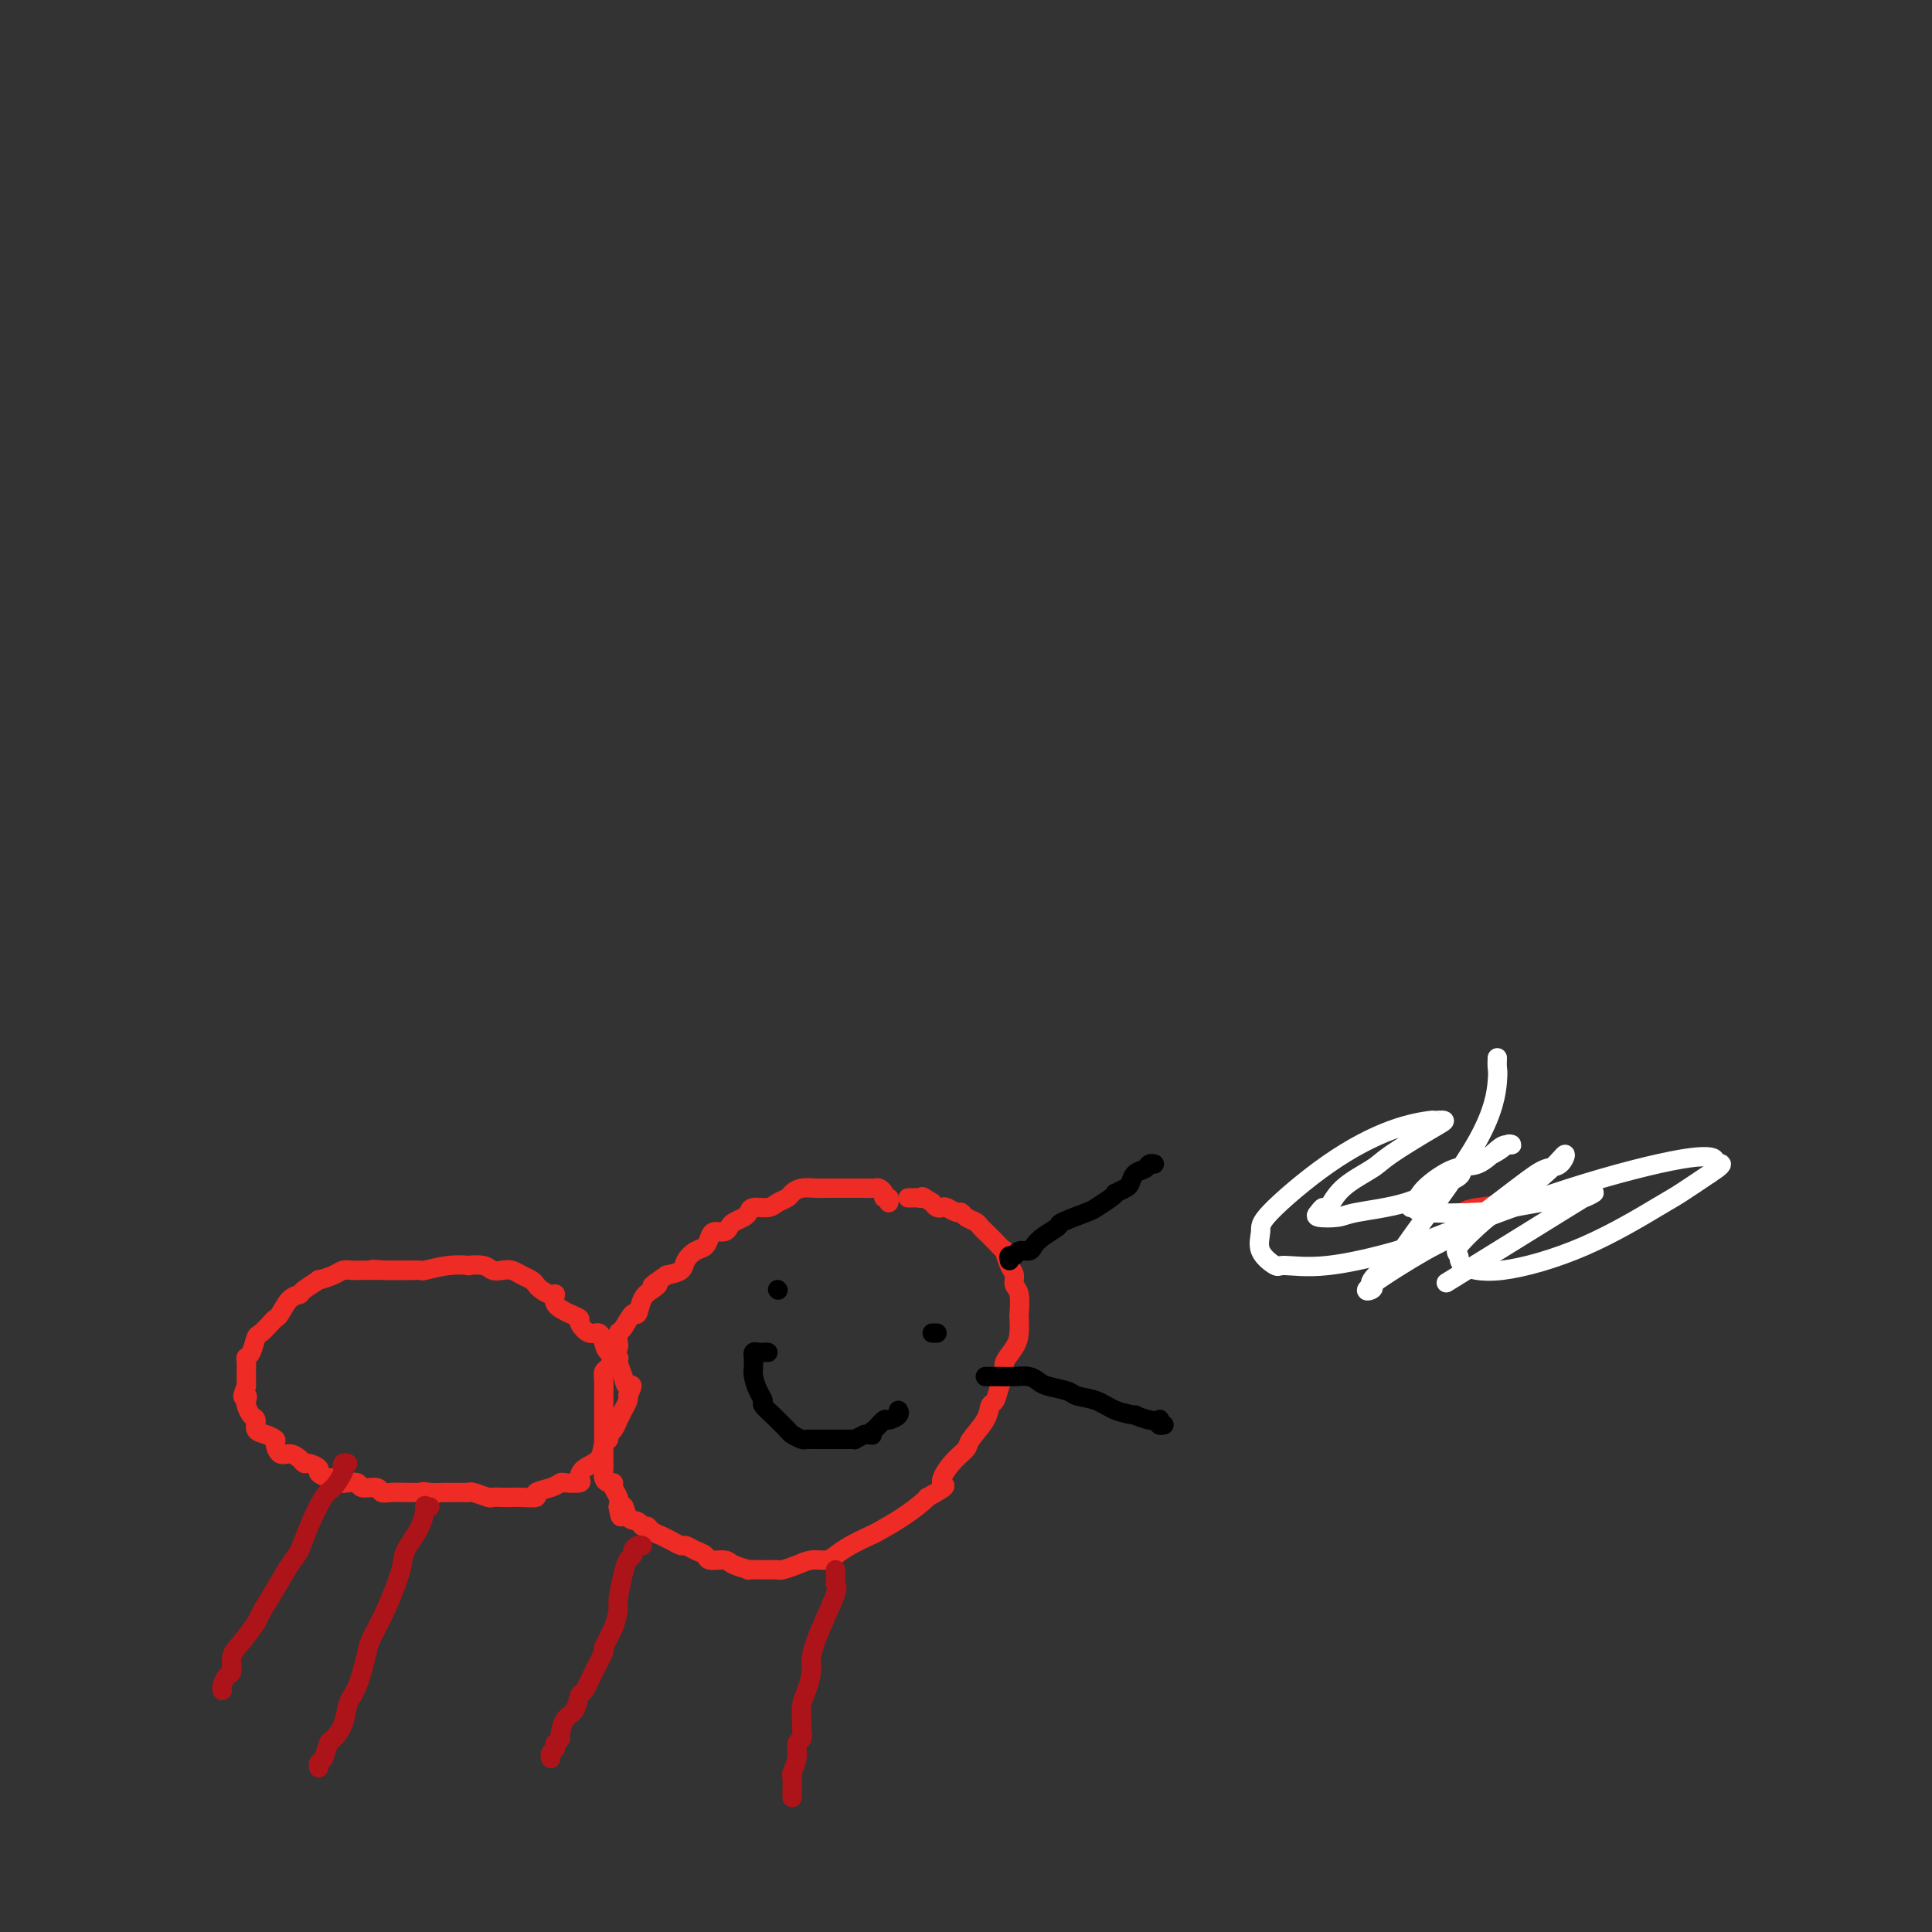 <svg viewBox='0 0 400 400' version='1.1' xmlns='http://www.w3.org/2000/svg' xmlns:xlink='http://www.w3.org/1999/xlink'><rect x="0" y="0" width="400" height="400" fill="#333333" stroke="none"/><g fill='none' stroke='#EE2B24' stroke-width='4' stroke-linecap='round' stroke-linejoin='round'><path d='M86,263c-0.308,0.000 -0.615,0.000 -1,0c-0.385,-0.000 -0.846,-0.000 -1,0c-0.154,0.000 0.001,0.000 0,0c-0.001,-0.000 -0.156,-0.000 -1,0c-0.844,0.000 -2.375,0.000 -3,0c-0.625,-0.000 -0.342,-0.001 -1,0c-0.658,0.001 -2.258,0.003 -3,0c-0.742,-0.003 -0.628,-0.011 -1,0c-0.372,0.011 -1.232,0.040 -2,0c-0.768,-0.040 -1.446,-0.148 -2,0c-0.554,0.148 -0.984,0.551 -2,1c-1.016,0.449 -2.618,0.944 -3,1c-0.382,0.056 0.455,-0.328 0,0c-0.455,0.328 -2.202,1.370 -3,2c-0.798,0.630 -0.647,0.850 -1,1c-0.353,0.150 -1.212,0.229 -2,1c-0.788,0.771 -1.507,2.232 -2,3c-0.493,0.768 -0.762,0.843 -1,1c-0.238,0.157 -0.446,0.395 -1,1c-0.554,0.605 -1.455,1.575 -2,2c-0.545,0.425 -0.735,0.303 -1,1c-0.265,0.697 -0.607,2.213 -1,3c-0.393,0.787 -0.837,0.843 -1,1c-0.163,0.157 -0.044,0.413 0,1c0.044,0.587 0.012,1.504 0,2c-0.012,0.496 -0.003,0.570 0,1c0.003,0.430 0.002,1.215 0,2'/><path d='M51,287c-1.395,3.185 -0.384,2.148 0,2c0.384,-0.148 0.140,0.594 0,1c-0.140,0.406 -0.176,0.476 0,1c0.176,0.524 0.562,1.503 1,2c0.438,0.497 0.926,0.513 1,1c0.074,0.487 -0.265,1.445 0,2c0.265,0.555 1.134,0.708 2,1c0.866,0.292 1.727,0.722 2,1c0.273,0.278 -0.043,0.404 0,1c0.043,0.596 0.444,1.661 1,2c0.556,0.339 1.267,-0.050 2,0c0.733,0.050 1.487,0.538 2,1c0.513,0.462 0.786,0.898 1,1c0.214,0.102 0.371,-0.131 1,0c0.629,0.131 1.731,0.627 2,1c0.269,0.373 -0.296,0.622 0,1c0.296,0.378 1.454,0.886 2,1c0.546,0.114 0.479,-0.167 1,0c0.521,0.167 1.629,0.781 2,1c0.371,0.219 0.005,0.044 0,0c-0.005,-0.044 0.351,0.045 1,0c0.649,-0.045 1.590,-0.222 2,0c0.410,0.222 0.289,0.844 1,1c0.711,0.156 2.253,-0.154 3,0c0.747,0.154 0.700,0.773 1,1c0.300,0.227 0.948,0.061 2,0c1.052,-0.061 2.509,-0.016 3,0c0.491,0.016 0.017,0.004 0,0c-0.017,-0.004 0.424,-0.001 1,0c0.576,0.001 1.288,0.001 2,0'/><path d='M87,309c4.697,1.238 1.940,0.332 1,0c-0.940,-0.332 -0.063,-0.089 1,0c1.063,0.089 2.313,0.024 3,0c0.687,-0.024 0.812,-0.007 1,0c0.188,0.007 0.439,0.006 1,0c0.561,-0.006 1.431,-0.016 2,0c0.569,0.016 0.838,0.057 1,0c0.162,-0.057 0.218,-0.211 1,0c0.782,0.211 2.291,0.788 3,1c0.709,0.212 0.619,0.057 1,0c0.381,-0.057 1.234,-0.018 2,0c0.766,0.018 1.444,0.016 2,0c0.556,-0.016 0.990,-0.047 2,0c1.010,0.047 2.597,0.170 3,0c0.403,-0.170 -0.378,-0.633 0,-1c0.378,-0.367 1.915,-0.636 3,-1c1.085,-0.364 1.717,-0.822 2,-1c0.283,-0.178 0.216,-0.077 1,0c0.784,0.077 2.419,0.129 3,0c0.581,-0.129 0.107,-0.440 0,-1c-0.107,-0.560 0.153,-1.369 1,-2c0.847,-0.631 2.282,-1.085 3,-2c0.718,-0.915 0.718,-2.292 1,-3c0.282,-0.708 0.845,-0.749 1,-1c0.155,-0.251 -0.099,-0.714 0,-1c0.099,-0.286 0.552,-0.395 1,-1c0.448,-0.605 0.891,-1.706 1,-2c0.109,-0.294 -0.115,0.220 0,0c0.115,-0.220 0.569,-1.175 1,-2c0.431,-0.825 0.837,-1.522 1,-2c0.163,-0.478 0.081,-0.739 0,-1'/><path d='M130,289c1.589,-3.161 0.563,-2.065 0,-2c-0.563,0.065 -0.662,-0.902 -1,-2c-0.338,-1.098 -0.916,-2.327 -1,-3c-0.084,-0.673 0.326,-0.791 0,-1c-0.326,-0.209 -1.388,-0.507 -2,-1c-0.612,-0.493 -0.776,-1.179 -1,-2c-0.224,-0.821 -0.509,-1.777 -1,-2c-0.491,-0.223 -1.187,0.289 -2,0c-0.813,-0.289 -1.744,-1.377 -2,-2c-0.256,-0.623 0.164,-0.779 0,-1c-0.164,-0.221 -0.912,-0.507 -2,-1c-1.088,-0.493 -2.515,-1.193 -3,-2c-0.485,-0.807 -0.027,-1.722 0,-2c0.027,-0.278 -0.377,0.080 -1,0c-0.623,-0.080 -1.465,-0.600 -2,-1c-0.535,-0.400 -0.762,-0.682 -1,-1c-0.238,-0.318 -0.487,-0.673 -1,-1c-0.513,-0.327 -1.291,-0.627 -2,-1c-0.709,-0.373 -1.351,-0.818 -2,-1c-0.649,-0.182 -1.306,-0.101 -2,0c-0.694,0.101 -1.426,0.222 -2,0c-0.574,-0.222 -0.992,-0.788 -2,-1c-1.008,-0.212 -2.607,-0.071 -3,0c-0.393,0.071 0.421,0.072 0,0c-0.421,-0.072 -2.077,-0.215 -4,0c-1.923,0.215 -4.112,0.790 -5,1c-0.888,0.210 -0.476,0.056 -1,0c-0.524,-0.056 -1.986,-0.015 -3,0c-1.014,0.015 -1.581,0.004 -2,0c-0.419,-0.004 -0.691,-0.001 -1,0c-0.309,0.001 -0.654,0.001 -1,0'/><path d='M80,263c-5.000,-0.333 -2.500,-0.167 0,0'/><path d='M184,249c0.120,-0.445 0.240,-0.890 0,-1c-0.240,-0.110 -0.842,0.114 -1,0c-0.158,-0.114 0.126,-0.566 0,-1c-0.126,-0.434 -0.663,-0.848 -1,-1c-0.337,-0.152 -0.475,-0.041 -1,0c-0.525,0.041 -1.439,0.011 -2,0c-0.561,-0.011 -0.769,-0.003 -1,0c-0.231,0.003 -0.484,0.001 -1,0c-0.516,-0.001 -1.297,-0.001 -2,0c-0.703,0.001 -1.330,0.003 -2,0c-0.670,-0.003 -1.383,-0.012 -2,0c-0.617,0.012 -1.138,0.044 -2,0c-0.862,-0.044 -2.064,-0.166 -3,0c-0.936,0.166 -1.606,0.618 -2,1c-0.394,0.382 -0.511,0.694 -1,1c-0.489,0.306 -1.348,0.607 -2,1c-0.652,0.393 -1.095,0.879 -2,1c-0.905,0.121 -2.270,-0.123 -3,0c-0.730,0.123 -0.825,0.611 -1,1c-0.175,0.389 -0.432,0.678 -1,1c-0.568,0.322 -1.448,0.677 -2,1c-0.552,0.323 -0.777,0.615 -1,1c-0.223,0.385 -0.444,0.862 -1,1c-0.556,0.138 -1.449,-0.062 -2,0c-0.551,0.062 -0.762,0.388 -1,1c-0.238,0.612 -0.503,1.512 -1,2c-0.497,0.488 -1.226,0.564 -2,1c-0.774,0.436 -1.593,1.233 -2,2c-0.407,0.767 -0.402,1.505 -1,2c-0.598,0.495 -1.799,0.748 -3,1'/><path d='M138,264c-4.753,3.195 -2.634,2.184 -2,2c0.634,-0.184 -0.215,0.459 -1,1c-0.785,0.541 -1.506,0.980 -2,2c-0.494,1.020 -0.759,2.620 -1,3c-0.241,0.380 -0.456,-0.460 -1,0c-0.544,0.460 -1.417,2.220 -2,3c-0.583,0.780 -0.877,0.580 -1,1c-0.123,0.420 -0.075,1.460 0,2c0.075,0.540 0.178,0.580 0,1c-0.178,0.420 -0.636,1.219 -1,2c-0.364,0.781 -0.633,1.542 -1,2c-0.367,0.458 -0.830,0.612 -1,1c-0.170,0.388 -0.045,1.009 0,2c0.045,0.991 0.012,2.353 0,3c-0.012,0.647 -0.003,0.579 0,1c0.003,0.421 0.001,1.330 0,2c-0.001,0.670 -0.000,1.100 0,2c0.000,0.900 0.000,2.268 0,3c-0.000,0.732 -0.000,0.827 0,1c0.000,0.173 -0.000,0.424 0,1c0.000,0.576 0.000,1.477 0,2c-0.000,0.523 -0.001,0.668 0,1c0.001,0.332 0.003,0.849 0,1c-0.003,0.151 -0.011,-0.065 0,0c0.011,0.065 0.040,0.412 0,1c-0.040,0.588 -0.151,1.417 0,2c0.151,0.583 0.562,0.919 1,1c0.438,0.081 0.901,-0.092 1,0c0.099,0.092 -0.166,0.448 0,1c0.166,0.552 0.762,1.301 1,2c0.238,0.699 0.119,1.350 0,2'/><path d='M128,312c0.659,4.222 0.807,0.777 1,0c0.193,-0.777 0.432,1.115 1,2c0.568,0.885 1.467,0.763 2,1c0.533,0.237 0.702,0.833 1,1c0.298,0.167 0.727,-0.096 1,0c0.273,0.096 0.392,0.552 1,1c0.608,0.448 1.706,0.890 2,1c0.294,0.110 -0.217,-0.111 0,0c0.217,0.111 1.162,0.554 2,1c0.838,0.446 1.571,0.894 2,1c0.429,0.106 0.556,-0.130 1,0c0.444,0.130 1.205,0.626 2,1c0.795,0.374 1.623,0.626 2,1c0.377,0.374 0.304,0.871 1,1c0.696,0.129 2.161,-0.109 3,0c0.839,0.109 1.051,0.565 2,1c0.949,0.435 2.634,0.849 3,1c0.366,0.151 -0.586,0.038 0,0c0.586,-0.038 2.712,0.000 4,0c1.288,-0.000 1.738,-0.038 2,0c0.262,0.038 0.335,0.151 1,0c0.665,-0.151 1.923,-0.568 3,-1c1.077,-0.432 1.973,-0.879 3,-1c1.027,-0.121 2.184,0.085 3,0c0.816,-0.085 1.291,-0.462 2,-1c0.709,-0.538 1.650,-1.237 3,-2c1.350,-0.763 3.108,-1.591 4,-2c0.892,-0.409 0.920,-0.398 2,-1c1.080,-0.602 3.214,-1.816 5,-3c1.786,-1.184 3.225,-2.338 4,-3c0.775,-0.662 0.888,-0.831 1,-1'/><path d='M192,310c5.247,-2.801 3.364,-2.304 3,-3c-0.364,-0.696 0.791,-2.586 2,-4c1.209,-1.414 2.471,-2.352 3,-3c0.529,-0.648 0.327,-1.005 1,-2c0.673,-0.995 2.223,-2.627 3,-4c0.777,-1.373 0.781,-2.489 1,-3c0.219,-0.511 0.654,-0.419 1,-1c0.346,-0.581 0.604,-1.834 1,-3c0.396,-1.166 0.929,-2.243 1,-3c0.071,-0.757 -0.321,-1.194 0,-2c0.321,-0.806 1.355,-1.981 2,-3c0.645,-1.019 0.901,-1.883 1,-3c0.099,-1.117 0.041,-2.488 0,-3c-0.041,-0.512 -0.066,-0.166 0,-1c0.066,-0.834 0.224,-2.848 0,-4c-0.224,-1.152 -0.829,-1.442 -1,-2c-0.171,-0.558 0.092,-1.385 0,-2c-0.092,-0.615 -0.539,-1.019 -1,-2c-0.461,-0.981 -0.936,-2.539 -1,-3c-0.064,-0.461 0.282,0.175 0,0c-0.282,-0.175 -1.193,-1.160 -2,-2c-0.807,-0.840 -1.512,-1.536 -2,-2c-0.488,-0.464 -0.760,-0.698 -1,-1c-0.240,-0.302 -0.449,-0.673 -1,-1c-0.551,-0.327 -1.443,-0.610 -2,-1c-0.557,-0.390 -0.779,-0.888 -1,-1c-0.221,-0.112 -0.440,0.163 -1,0c-0.560,-0.163 -1.459,-0.765 -2,-1c-0.541,-0.235 -0.723,-0.102 -1,0c-0.277,0.102 -0.651,0.172 -1,0c-0.349,-0.172 -0.675,-0.586 -1,-1'/><path d='M193,249c-2.725,-1.774 -2.037,-1.207 -2,-1c0.037,0.207 -0.578,0.056 -1,0c-0.422,-0.056 -0.652,-0.015 -1,0c-0.348,0.015 -0.814,0.004 -1,0c-0.186,-0.004 -0.093,-0.002 0,0'/><path d='M302,252c0.309,-0.332 0.619,-0.663 1,-1c0.381,-0.337 0.834,-0.678 3,-1c2.166,-0.322 6.045,-0.625 8,-1c1.955,-0.375 1.987,-0.821 2,-1c0.013,-0.179 0.006,-0.089 0,0'/></g>
<g fill='none' stroke='#FFFFFF' stroke-width='4' stroke-linecap='round' stroke-linejoin='round'><path d='M310,219c-0.026,0.730 -0.051,1.460 0,2c0.051,0.540 0.180,0.889 0,3c-0.180,2.111 -0.668,5.984 -4,12c-3.332,6.016 -9.506,14.175 -13,19c-3.494,4.825 -4.307,6.315 -5,7c-0.693,0.685 -1.268,0.565 -2,1c-0.732,0.435 -1.623,1.427 -2,2c-0.377,0.573 -0.240,0.728 0,1c0.240,0.272 0.584,0.659 0,1c-0.584,0.341 -2.095,0.634 0,-1c2.095,-1.634 7.797,-5.195 11,-7c3.203,-1.805 3.907,-1.852 7,-4c3.093,-2.148 8.573,-6.395 12,-9c3.427,-2.605 4.800,-3.567 6,-4c1.200,-0.433 2.228,-0.337 3,-1c0.772,-0.663 1.288,-2.083 1,-2c-0.288,0.083 -1.380,1.671 -4,4c-2.620,2.329 -6.770,5.400 -9,7c-2.230,1.600 -2.542,1.728 -4,3c-1.458,1.272 -4.061,3.689 -5,5c-0.939,1.311 -0.214,1.518 0,2c0.214,0.482 -0.083,1.239 1,2c1.083,0.761 3.547,1.527 8,1c4.453,-0.527 10.895,-2.348 17,-5c6.105,-2.652 11.875,-6.137 15,-8c3.125,-1.863 3.607,-2.104 5,-3c1.393,-0.896 3.696,-2.448 6,-4'/><path d='M354,243c4.208,-2.729 1.729,-2.053 1,-2c-0.729,0.053 0.291,-0.517 0,-1c-0.291,-0.483 -1.894,-0.878 -7,0c-5.106,0.878 -13.715,3.030 -23,6c-9.285,2.970 -19.245,6.760 -25,9c-5.755,2.240 -7.305,2.932 -11,4c-3.695,1.068 -9.536,2.511 -14,3c-4.464,0.489 -7.552,0.023 -9,0c-1.448,-0.023 -1.258,0.397 -2,0c-0.742,-0.397 -2.418,-1.612 -3,-3c-0.582,-1.388 -0.071,-2.950 0,-4c0.071,-1.050 -0.299,-1.587 2,-4c2.299,-2.413 7.266,-6.700 12,-10c4.734,-3.300 9.236,-5.613 13,-7c3.764,-1.387 6.788,-1.847 8,-2c1.212,-0.153 0.610,0.002 1,0c0.390,-0.002 1.773,-0.161 2,0c0.227,0.161 -0.702,0.643 -3,2c-2.298,1.357 -5.964,3.588 -8,5c-2.036,1.412 -2.443,2.003 -4,3c-1.557,0.997 -4.263,2.400 -6,4c-1.737,1.600 -2.505,3.396 -3,4c-0.495,0.604 -0.718,0.016 -1,0c-0.282,-0.016 -0.623,0.541 -1,1c-0.377,0.459 -0.792,0.819 0,1c0.792,0.181 2.790,0.183 4,0c1.210,-0.183 1.634,-0.549 4,-1c2.366,-0.451 6.676,-0.986 10,-2c3.324,-1.014 5.662,-2.507 8,-4'/><path d='M299,245c4.608,-1.613 3.127,-2.145 4,-3c0.873,-0.855 4.100,-2.032 6,-3c1.900,-0.968 2.473,-1.726 3,-2c0.527,-0.274 1.007,-0.063 1,0c-0.007,0.063 -0.503,-0.023 -1,0c-0.497,0.023 -0.997,0.156 -2,1c-1.003,0.844 -2.508,2.398 -4,3c-1.492,0.602 -2.970,0.251 -5,1c-2.030,0.749 -4.613,2.597 -6,4c-1.387,1.403 -1.578,2.363 -2,3c-0.422,0.637 -1.075,0.953 -1,1c0.075,0.047 0.877,-0.176 1,0c0.123,0.176 -0.433,0.751 2,1c2.433,0.249 7.855,0.172 11,0c3.145,-0.172 4.011,-0.440 7,-1c2.989,-0.560 8.099,-1.414 11,-2c2.901,-0.586 3.592,-0.905 4,-1c0.408,-0.095 0.533,0.033 1,0c0.467,-0.033 1.277,-0.227 1,0c-0.277,0.227 -1.641,0.875 -2,1c-0.359,0.125 0.288,-0.274 -5,3c-5.288,3.274 -16.511,10.221 -21,13c-4.489,2.779 -2.245,1.389 0,0'/></g>
<g fill='none' stroke='#000000' stroke-width='4' stroke-linecap='round' stroke-linejoin='round'><path d='M209,261c-0.098,-0.454 -0.195,-0.909 0,-1c0.195,-0.091 0.684,0.180 1,0c0.316,-0.180 0.460,-0.812 1,-1c0.540,-0.188 1.474,0.067 2,0c0.526,-0.067 0.642,-0.456 1,-1c0.358,-0.544 0.959,-1.244 2,-2c1.041,-0.756 2.524,-1.568 3,-2c0.476,-0.432 -0.054,-0.484 1,-1c1.054,-0.516 3.692,-1.496 5,-2c1.308,-0.504 1.285,-0.530 2,-1c0.715,-0.470 2.167,-1.382 3,-2c0.833,-0.618 1.048,-0.943 1,-1c-0.048,-0.057 -0.360,0.154 0,0c0.360,-0.154 1.392,-0.672 2,-1c0.608,-0.328 0.794,-0.466 1,-1c0.206,-0.534 0.434,-1.463 1,-2c0.566,-0.537 1.471,-0.680 2,-1c0.529,-0.320 0.681,-0.817 1,-1c0.319,-0.183 0.805,-0.052 1,0c0.195,0.052 0.097,0.026 0,0'/><path d='M204,285c0.267,0.002 0.533,0.003 1,0c0.467,-0.003 1.134,-0.012 2,0c0.866,0.012 1.931,0.045 3,0c1.069,-0.045 2.143,-0.166 3,0c0.857,0.166 1.496,0.621 2,1c0.504,0.379 0.874,0.682 2,1c1.126,0.318 3.007,0.649 4,1c0.993,0.351 1.097,0.720 2,1c0.903,0.280 2.605,0.471 4,1c1.395,0.529 2.483,1.396 4,2c1.517,0.604 3.465,0.945 4,1c0.535,0.055 -0.341,-0.178 0,0c0.341,0.178 1.899,0.766 3,1c1.101,0.234 1.745,0.115 2,0c0.255,-0.115 0.120,-0.227 0,0c-0.120,0.227 -0.225,0.792 0,1c0.225,0.208 0.778,0.059 1,0c0.222,-0.059 0.111,-0.030 0,0'/></g>
<g fill='none' stroke='#AD1419' stroke-width='4' stroke-linecap='round' stroke-linejoin='round'><path d='M72,303c-0.409,-0.106 -0.818,-0.211 -1,0c-0.182,0.211 -0.135,0.740 0,1c0.135,0.260 0.360,0.251 0,1c-0.360,0.749 -1.303,2.257 -2,3c-0.697,0.743 -1.148,0.721 -2,2c-0.852,1.279 -2.106,3.859 -3,6c-0.894,2.141 -1.428,3.842 -2,5c-0.572,1.158 -1.182,1.773 -2,3c-0.818,1.227 -1.845,3.065 -3,5c-1.155,1.935 -2.438,3.965 -3,5c-0.562,1.035 -0.402,1.074 -1,2c-0.598,0.926 -1.954,2.738 -3,4c-1.046,1.262 -1.783,1.974 -2,3c-0.217,1.026 0.085,2.366 0,3c-0.085,0.634 -0.559,0.562 -1,1c-0.441,0.438 -0.850,1.387 -1,2c-0.150,0.613 -0.043,0.889 0,1c0.043,0.111 0.021,0.055 0,0'/><path d='M89,312c-0.429,0.086 -0.859,0.171 -1,0c-0.141,-0.171 0.006,-0.599 0,0c-0.006,0.599 -0.166,2.226 -1,4c-0.834,1.774 -2.342,3.695 -3,5c-0.658,1.305 -0.467,1.994 -1,4c-0.533,2.006 -1.792,5.328 -3,8c-1.208,2.672 -2.365,4.694 -3,6c-0.635,1.306 -0.748,1.895 -1,3c-0.252,1.105 -0.644,2.725 -1,4c-0.356,1.275 -0.677,2.205 -1,3c-0.323,0.795 -0.650,1.454 -1,2c-0.350,0.546 -0.723,0.980 -1,2c-0.277,1.020 -0.456,2.626 -1,4c-0.544,1.374 -1.452,2.515 -2,3c-0.548,0.485 -0.735,0.312 -1,1c-0.265,0.688 -0.607,2.236 -1,3c-0.393,0.764 -0.837,0.744 -1,1c-0.163,0.256 -0.047,0.787 0,1c0.047,0.213 0.023,0.106 0,0'/><path d='M133,320c-0.303,-0.087 -0.606,-0.174 -1,0c-0.394,0.174 -0.880,0.611 -1,1c-0.120,0.389 0.126,0.732 0,1c-0.126,0.268 -0.624,0.461 -1,1c-0.376,0.539 -0.631,1.423 -1,3c-0.369,1.577 -0.854,3.845 -1,5c-0.146,1.155 0.046,1.196 0,2c-0.046,0.804 -0.331,2.370 -1,4c-0.669,1.630 -1.724,3.324 -2,4c-0.276,0.676 0.225,0.335 0,1c-0.225,0.665 -1.177,2.337 -2,4c-0.823,1.663 -1.517,3.318 -2,4c-0.483,0.682 -0.755,0.392 -1,1c-0.245,0.608 -0.462,2.114 -1,3c-0.538,0.886 -1.398,1.151 -2,2c-0.602,0.849 -0.945,2.283 -1,3c-0.055,0.717 0.178,0.717 0,1c-0.178,0.283 -0.766,0.850 -1,1c-0.234,0.150 -0.115,-0.118 0,0c0.115,0.118 0.227,0.620 0,1c-0.227,0.380 -0.793,0.638 -1,1c-0.207,0.362 -0.056,0.828 0,1c0.056,0.172 0.016,0.049 0,0c-0.016,-0.049 -0.008,-0.025 0,0'/><path d='M173,325c-0.005,0.336 -0.011,0.671 0,1c0.011,0.329 0.037,0.651 0,1c-0.037,0.349 -0.139,0.725 0,1c0.139,0.275 0.518,0.451 0,2c-0.518,1.549 -1.932,4.472 -3,7c-1.068,2.528 -1.789,4.661 -2,6c-0.211,1.339 0.087,1.884 0,3c-0.087,1.116 -0.560,2.802 -1,4c-0.440,1.198 -0.849,1.908 -1,3c-0.151,1.092 -0.045,2.567 0,3c0.045,0.433 0.027,-0.177 0,0c-0.027,0.177 -0.064,1.140 0,2c0.064,0.860 0.227,1.616 0,2c-0.227,0.384 -0.846,0.396 -1,1c-0.154,0.604 0.155,1.801 0,3c-0.155,1.199 -0.774,2.399 -1,3c-0.226,0.601 -0.061,0.605 0,1c0.061,0.395 0.016,1.183 0,2c-0.016,0.817 -0.005,1.662 0,2c0.005,0.338 0.002,0.169 0,0'/></g>
<g fill='none' stroke='#000000' stroke-width='4' stroke-linecap='round' stroke-linejoin='round'><path d='M161,267c0.000,0.000 0.100,0.100 0.1,0.1'/><path d='M194,276c-0.417,0.000 -0.833,0.000 -1,0c-0.167,0.000 -0.083,0.000 0,0'/><path d='M159,280c-0.340,-0.009 -0.680,-0.018 -1,0c-0.320,0.018 -0.622,0.064 -1,0c-0.378,-0.064 -0.834,-0.236 -1,0c-0.166,0.236 -0.042,0.882 0,1c0.042,0.118 0.001,-0.291 0,0c-0.001,0.291 0.036,1.281 0,2c-0.036,0.719 -0.146,1.166 0,2c0.146,0.834 0.549,2.054 1,3c0.451,0.946 0.951,1.619 1,2c0.049,0.381 -0.353,0.469 0,1c0.353,0.531 1.460,1.505 2,2c0.540,0.495 0.511,0.511 1,1c0.489,0.489 1.494,1.452 2,2c0.506,0.548 0.512,0.683 1,1c0.488,0.317 1.458,0.817 2,1c0.542,0.183 0.655,0.049 1,0c0.345,-0.049 0.921,-0.013 1,0c0.079,0.013 -0.340,0.004 0,0c0.340,-0.004 1.439,-0.001 2,0c0.561,0.001 0.585,0.000 1,0c0.415,-0.000 1.220,0.001 2,0c0.780,-0.001 1.535,-0.003 2,0c0.465,0.003 0.640,0.011 1,0c0.360,-0.011 0.905,-0.041 1,0c0.095,0.041 -0.258,0.155 0,0c0.258,-0.155 1.129,-0.577 2,-1'/><path d='M179,297c2.672,0.182 1.350,0.137 1,0c-0.350,-0.137 0.270,-0.366 1,-1c0.730,-0.634 1.568,-1.673 2,-2c0.432,-0.327 0.456,0.057 1,0c0.544,-0.057 1.608,-0.554 2,-1c0.392,-0.446 0.112,-0.842 0,-1c-0.112,-0.158 -0.056,-0.079 0,0'/></g>
</svg>